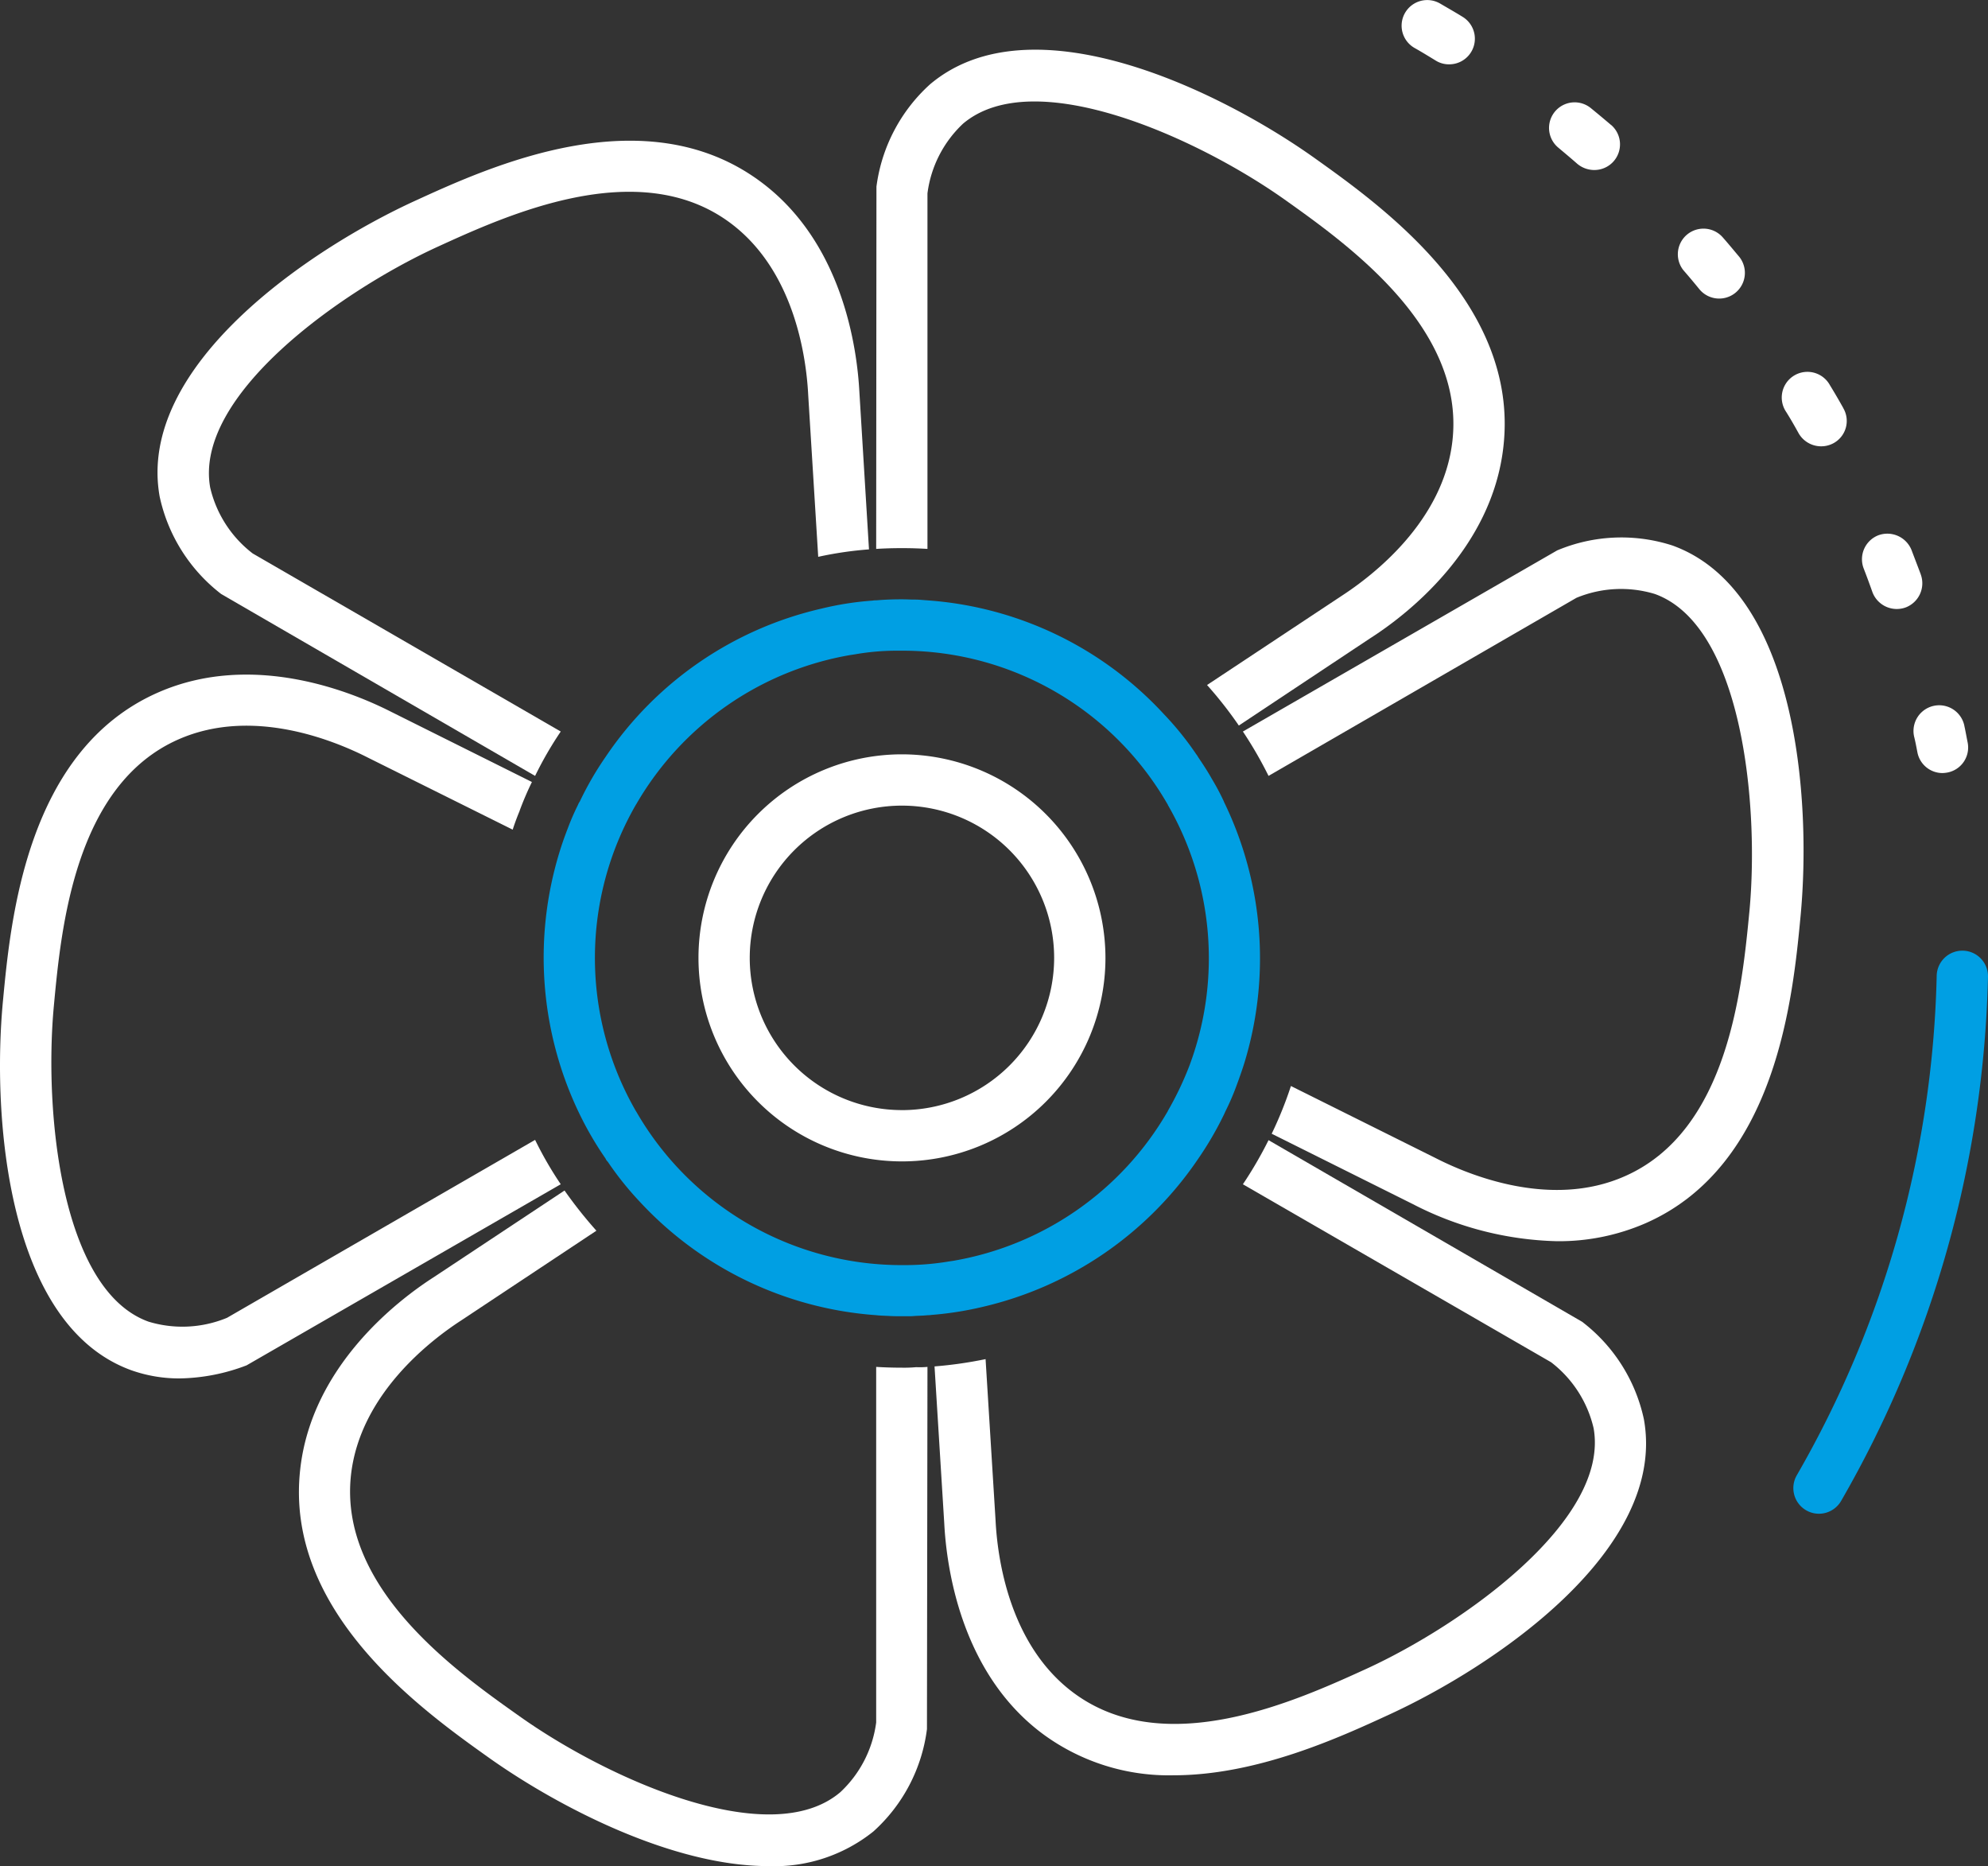 <svg xmlns="http://www.w3.org/2000/svg" width="81.793" height="76.757" data-name="Gruppe 713">
  <rect width="100%" height="100%" fill="#333333" stroke="none"/>
  <path class="hover" fill="#ffffff" d="M61.857 18.357c-.464 4.231-3.988 6.943-5.487 7.9l-5.4 3.587a16.525 16.525 0 0 0-1.308-1.667l5.56-3.682c1.245-.812 4.168-3.039 4.537-6.373.517-4.643-4.315-8.072-6.911-9.918-3.557-2.519-10.289-5.59-13.222-3.12a4.761 4.761 0 0 0-1.467 2.87v14.624a17.518 17.518 0 0 0-2.11 0l.011-14.9a6.872 6.872 0 0 1 2.205-4.21c4.168-3.514 11.891.243 15.8 3.018 2.738 1.953 8.446 5.994 7.792 11.871Z" data-name="Pfad 774"/>
  <path class="hover" fill="#ffffff" d="M35.753 22.598a14.867 14.867 0 0 0-2.089.306l-.411-6.647c-.074-1.488-.538-5.128-3.239-7.111-3.767-2.764-9.158-.3-12.049 1.023-3.967 1.825-9.992 6.109-9.317 9.886a4.783 4.783 0 0 0 1.751 2.712l12.672 7.323a14.912 14.912 0 0 0-1.055 1.825L9.101 24.434a6.886 6.886 0 0 1-2.532-4.009c-.96-5.36 6.151-10.171 10.509-12.165 3.06-1.4 9.412-4.315 14.181-.812 3.429 2.511 4.009 6.922 4.1 8.694Z" data-name="Pfad 775"/>
  <path class="hover" fill="#ffffff" d="m23.071 48.712-12.925 7.449a8.01 8.01 0 0 1-2.764.538 5.889 5.889 0 0 1-1.984-.338C.281 54.504-.331 45.936.122 41.167c.317-3.345.971-10.308 6.383-12.683 3.893-1.709 8-.011 9.58.791l5.8 2.891a12.838 12.838 0 0 0-.506 1.182v.008c-.106.253-.2.506-.285.77l-5.961-2.965c-1.329-.675-4.716-2.1-7.787-.749-4.273 1.878-4.832 7.776-5.128 10.942-.411 4.347.285 11.712 3.893 13.01a4.8 4.8 0 0 0 3.229-.158l12.676-7.319a14.913 14.913 0 0 0 1.055 1.825Z" data-name="Pfad 776"/>
  <path class="hover" fill="#ffffff" d="m38.159 56.225-.021 14.9a6.82 6.82 0 0 1-2.205 4.21 6.514 6.514 0 0 1-4.315 1.424c-3.988 0-8.694-2.469-11.48-4.442-2.743-1.952-8.441-6-7.787-11.87.464-4.231 3.988-6.943 5.476-7.9l5.4-3.577a18.046 18.046 0 0 0 1.311 1.653l-5.55 3.682c-1.256.812-4.178 3.039-4.548 6.373-.506 4.643 4.326 8.072 6.922 9.908 3.556 2.532 10.287 5.613 13.21 3.134a4.769 4.769 0 0 0 1.477-2.87V56.225c.348.021.7.032 1.055.032a5.434 5.434 0 0 0 .591-.021 3.41 3.41 0 0 0 .464-.011Z" data-name="Pfad 777"/>
  <path class="hover" fill="#ffffff" d="M57.12 70.543c-1.994.918-5.392 2.48-8.831 2.48a8.738 8.738 0 0 1-5.339-1.667c-3.429-2.511-4.009-6.922-4.1-8.694l-.4-6.457a17.051 17.051 0 0 0 2.1-.3l.411 6.637c.074 1.488.538 5.128 3.239 7.111 3.767 2.764 9.148.3 12.049-1.023 3.957-1.825 9.992-6.109 9.317-9.886a4.783 4.783 0 0 0-1.751-2.712l-12.678-7.319a16.275 16.275 0 0 0 1.055-1.815l12.9 7.47a6.854 6.854 0 0 1 2.543 4.009c.969 5.361-6.158 10.172-10.515 12.166Z" data-name="Pfad 778"/>
  <path class="hover" fill="#ffffff" d="M74.086 37.633c-.317 3.345-.971 10.308-6.383 12.683a8.937 8.937 0 0 1-3.63.739 13.586 13.586 0 0 1-5.951-1.53l-5.8-2.891a15.886 15.886 0 0 0 .791-1.963l5.954 2.965c1.319.675 4.716 2.1 7.776.749 4.284-1.878 4.832-7.776 5.138-10.942.4-4.347-.3-11.712-3.893-13.01a4.8 4.8 0 0 0-3.229.158l-12.667 7.324a16.419 16.419 0 0 0-1.055-1.825l12.93-7.45a6.822 6.822 0 0 1 4.748-.2c5.113 1.857 5.714 10.421 5.271 15.193Z" data-name="Pfad 779"/>
  <path class="hover" fill="#ffffff" d="M60.179.694c-.306-.19-.623-.369-.929-.549a1.054 1.054 0 1 0-1.055 1.825c.3.169.591.348.886.528a1.022 1.022 0 0 0 .549.148 1.054 1.054 0 0 0 .549-1.952Zm6.1 4.442a49.814 49.814 0 0 0-.823-.686 1.053 1.053 0 1 0-1.34 1.625c.264.222.528.443.781.665a1.09 1.09 0 0 0 .7.253 1.055 1.055 0 0 0 .686-1.857Zm5.276 5.423c-.232-.274-.464-.559-.7-.823a1.055 1.055 0 0 0-1.6 1.372q.348.4.665.791a1.057 1.057 0 0 0 1.635-1.34Zm4.284 6.225a26.21 26.21 0 0 0-.549-.939 1.056 1.056 0 1 0-1.8 1.1c.179.285.348.58.517.886a1.069 1.069 0 0 0 1.446.39 1.042 1.042 0 0 0 .384-1.436Zm3.186 6.837c-.127-.338-.253-.665-.38-1a1.072 1.072 0 0 0-1.372-.6 1.058 1.058 0 0 0-.591 1.372c.127.327.243.644.359.971a1.07 1.07 0 0 0 1.361.623 1.063 1.063 0 0 0 .622-1.365Zm1.794 6.225a1.057 1.057 0 0 0-2.068.443c.053.211.095.433.137.654a1.05 1.05 0 0 0 1.034.855 1.292 1.292 0 0 0 .2-.021 1.048 1.048 0 0 0 .834-1.234c-.048-.236-.086-.464-.138-.696Z" data-name="Pfad 783"/>
  <path class="hover" fill="#ffffff" d="M37.104 31.028a8.372 8.372 0 1 0 8.378 8.378 8.385 8.385 0 0 0-8.378-8.378Zm0 14.634a6.262 6.262 0 1 1 6.267-6.257 6.266 6.266 0 0 1-6.267 6.258Z" data-name="Pfad 781"/>
  <path fill="#009fe3" d="M50.356 32.97a9.942 9.942 0 0 0-.5-.939c-.169-.3-.359-.591-.559-.886a.88.88 0 0 0-.084-.127 12.606 12.606 0 0 0-1.34-1.657 14.629 14.629 0 0 0-9.709-4.666c-.169-.011-.348-.032-.528-.032s-.348-.011-.528-.011c-.359 0-.707.011-1.055.042a.8.8 0 0 0-.158.011 12.661 12.661 0 0 0-2.089.327 14.66 14.66 0 0 0-8.895 6.109 13.032 13.032 0 0 0-1.055 1.825.568.568 0 0 0-.074.137 9.98 9.98 0 0 0-.422.971c-.127.327-.243.654-.348 1a14.772 14.772 0 0 0 .834 10.752 13.734 13.734 0 0 0 1.066 1.825.4.4 0 0 0 .095.137 13.064 13.064 0 0 0 1.319 1.646 14.677 14.677 0 0 0 9.728 4.664c.169.021.348.021.528.032s.348.011.528.011h.253a2.3 2.3 0 0 0 .274-.011c.179-.011.359-.011.528-.032a.8.8 0 0 0 .158-.011 13.679 13.679 0 0 0 2.089-.327 14.733 14.733 0 0 0 8.895-6.109 13.731 13.731 0 0 0 1.057-1.819c.021-.042.042-.095.063-.137.158-.317.3-.644.422-.971s.243-.665.348-1a14.714 14.714 0 0 0-.844-10.752Zm-1.4 10.815a13.217 13.217 0 0 1-.907 1.91v.011c-.011.011-.011.021-.021.032a12.657 12.657 0 0 1-8.789 6.12l-.211.032a10.958 10.958 0 0 1-1.773.148h-.243a12.6 12.6 0 0 1-10.826-6.3c-.011-.011-.011-.021-.021-.032a12.615 12.615 0 0 1 0-12.609c.011-.011.011-.021.021-.032a12.657 12.657 0 0 1 8.789-6.12l.211-.032a9.944 9.944 0 0 1 1.688-.148h.338a12.587 12.587 0 0 1 10.815 6.3c.011.011.011.021.021.032v.011a12.625 12.625 0 0 1 .907 10.678Z" data-name="Pfad 780"/>
  <g data-name="Gruppe 686">
    <path fill="#009fe3" d="M74.839 62.265a1.055 1.055 0 0 1-.913-1.583 43.036 43.036 0 0 0 5.756-20.546 1.055 1.055 0 0 1 1.055-1.032h.022a1.054 1.054 0 0 1 1.033 1.077 45.15 45.15 0 0 1-6.042 21.556 1.056 1.056 0 0 1-.911.528Z" data-name="Pfad 782"/>
  </g>
</svg>
